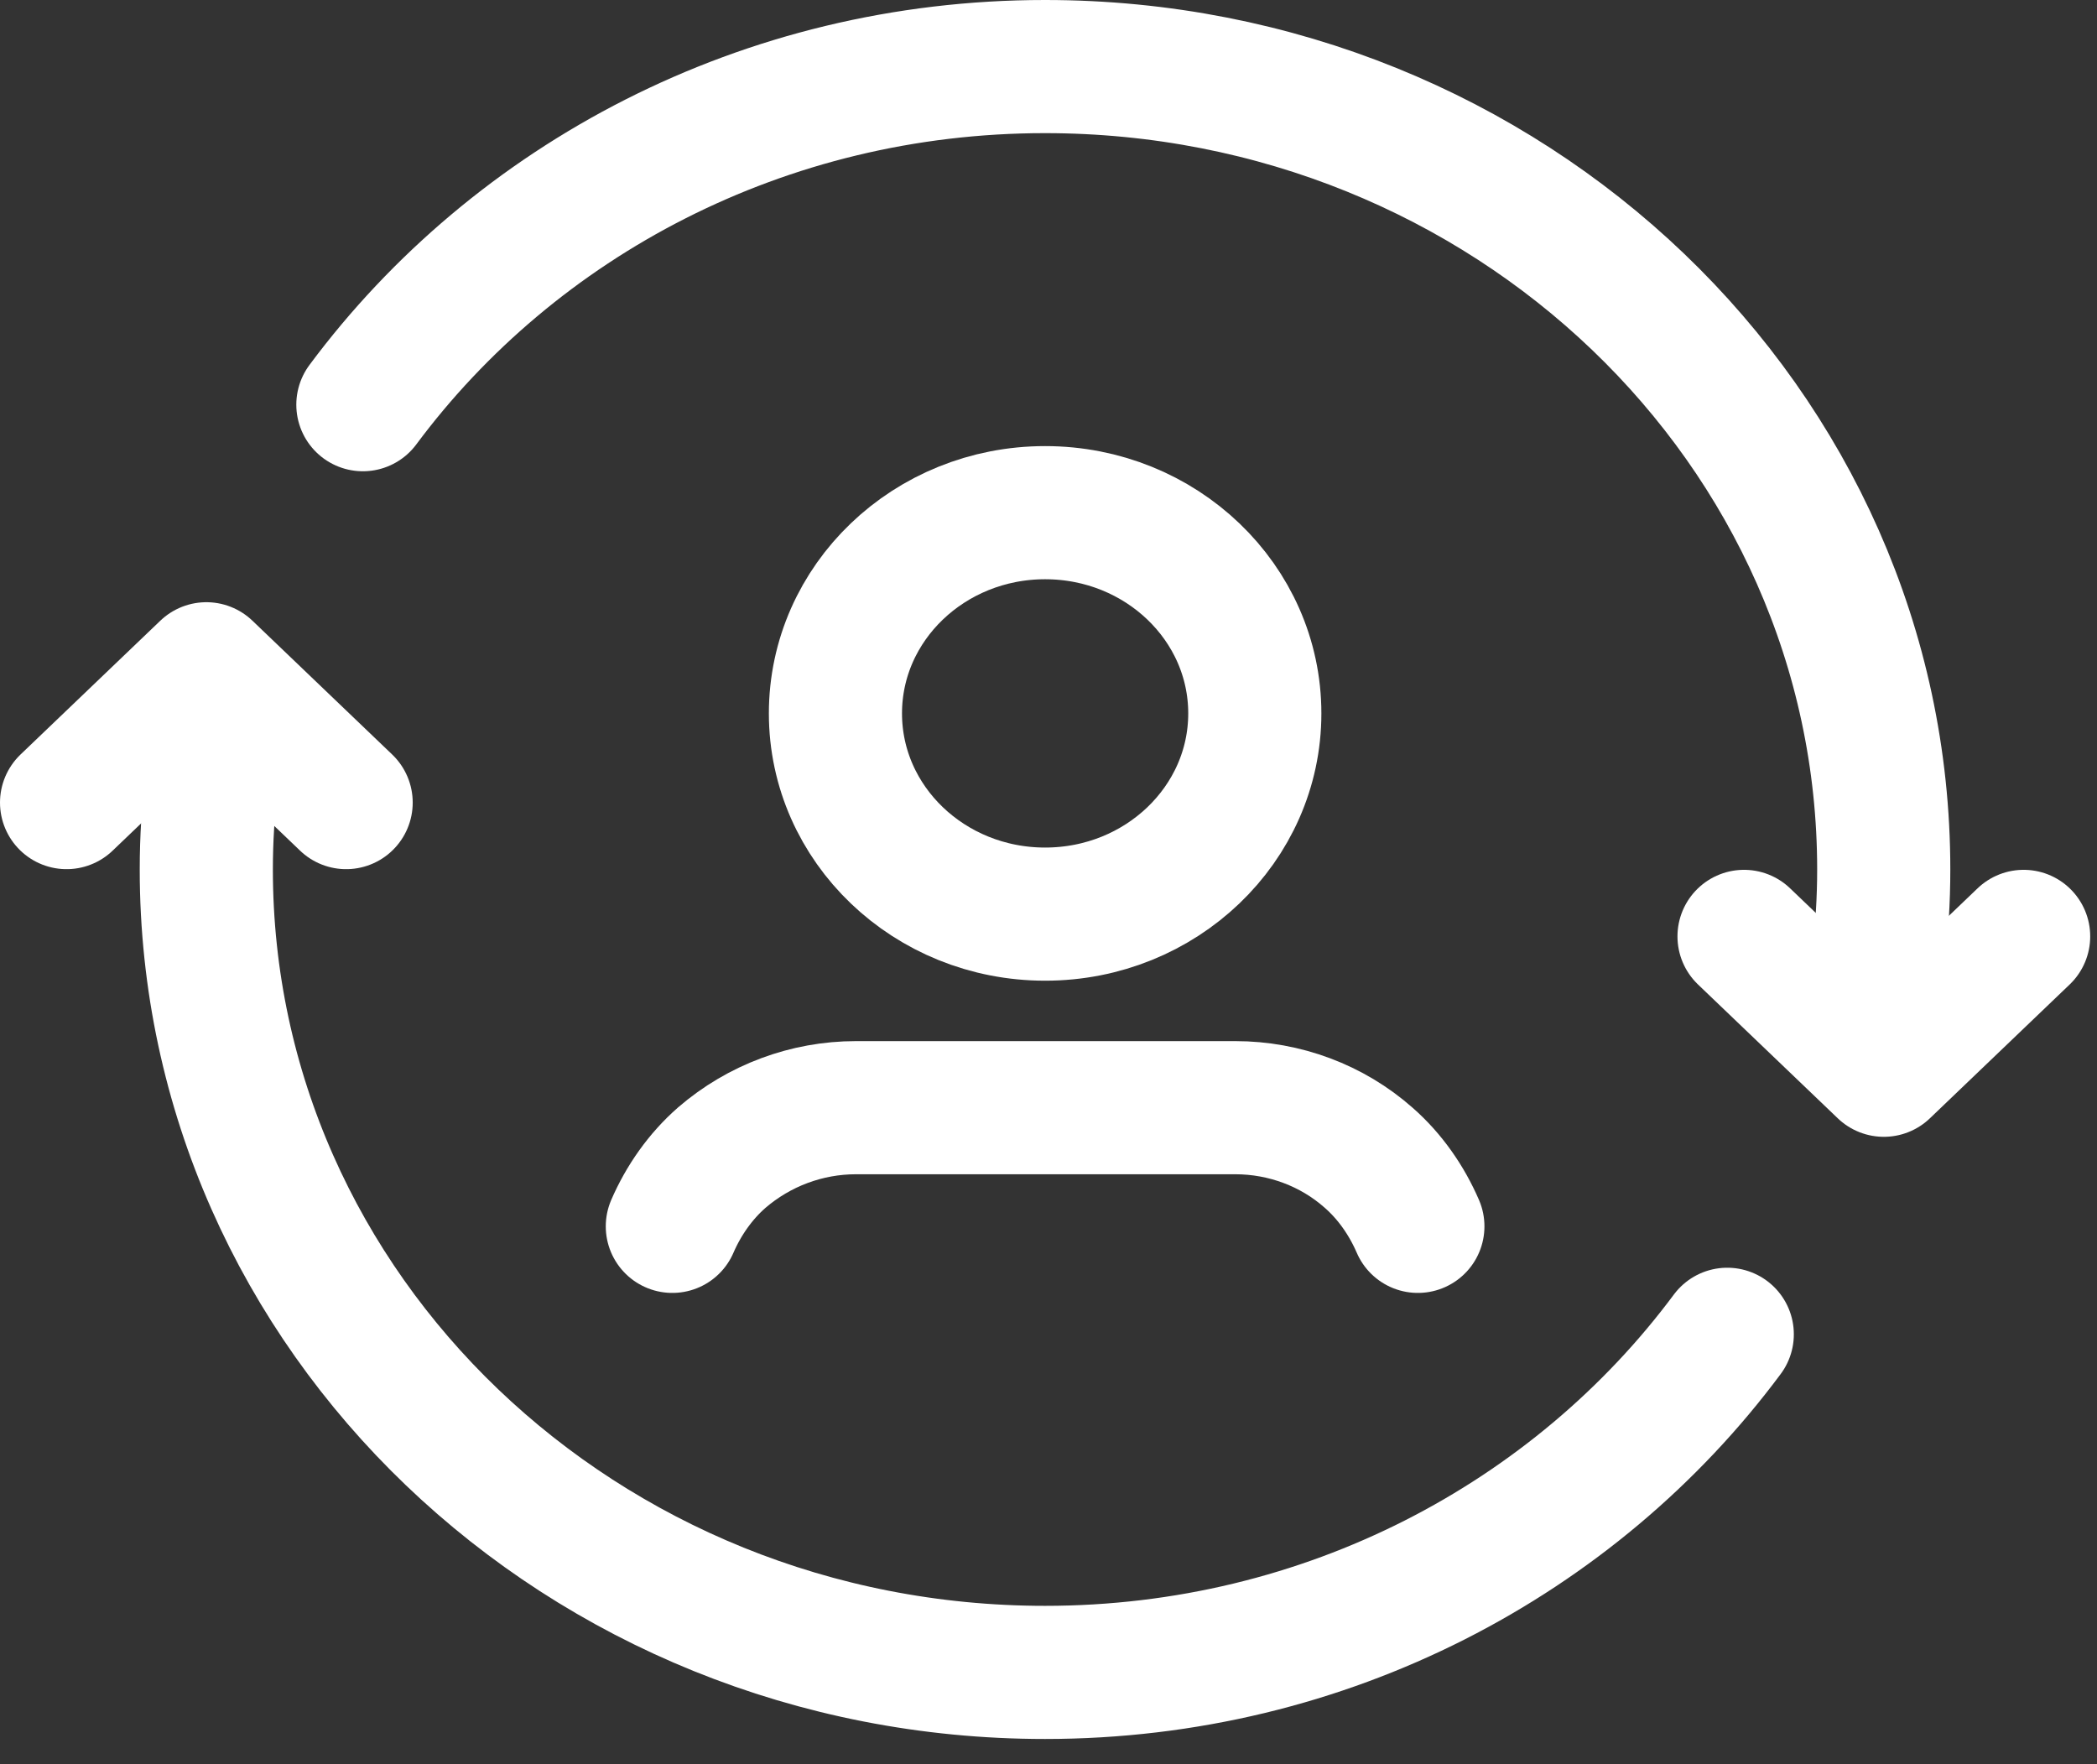 <svg width="63" height="53" viewBox="0 0 63 53" fill="none" xmlns="http://www.w3.org/2000/svg">
<rect x="0" y="0" width="63" height="53" fill="#333333" stroke="none"/>
<path d="M2 24.112L6.2 20.092L10.399 24.112" stroke="white" stroke-width="4" stroke-linecap="round" stroke-linejoin="round"/>
<path d="M60.796 28.132L56.596 32.153L52.396 28.132" stroke="white" stroke-width="4" stroke-linecap="round" stroke-linejoin="round"/>
<path d="M10.902 12.158C15.466 6.02 22.939 2 31.394 2C45.309 2 56.593 12.801 56.593 26.122C56.593 27.945 56.37 29.741 55.95 31.457" stroke="white" stroke-width="4" stroke-linecap="round" stroke-linejoin="round"/>
<path d="M51.892 40.086C47.328 46.224 39.852 50.244 31.396 50.244C17.481 50.244 6.198 39.443 6.198 26.122C6.198 24.299 6.423 22.504 6.843 20.789" stroke="white" stroke-width="4" stroke-linecap="round" stroke-linejoin="round"/>
<path d="M42.597 36.843C42.261 36.066 41.76 35.342 41.115 34.779C40.024 33.814 38.594 33.278 37.11 33.278H25.717C24.233 33.278 22.804 33.814 21.684 34.779C21.04 35.342 20.535 36.066 20.199 36.843" stroke="white" stroke-width="4" stroke-linecap="round" stroke-linejoin="round"/>
<path d="M31.398 27.463C34.878 27.463 37.698 24.763 37.698 21.433C37.698 18.102 34.878 15.402 31.398 15.402C27.919 15.402 25.099 18.102 25.099 21.433C25.099 24.763 27.919 27.463 31.398 27.463Z" stroke="white" stroke-width="4" stroke-linecap="round" stroke-linejoin="round"/>
</svg>
